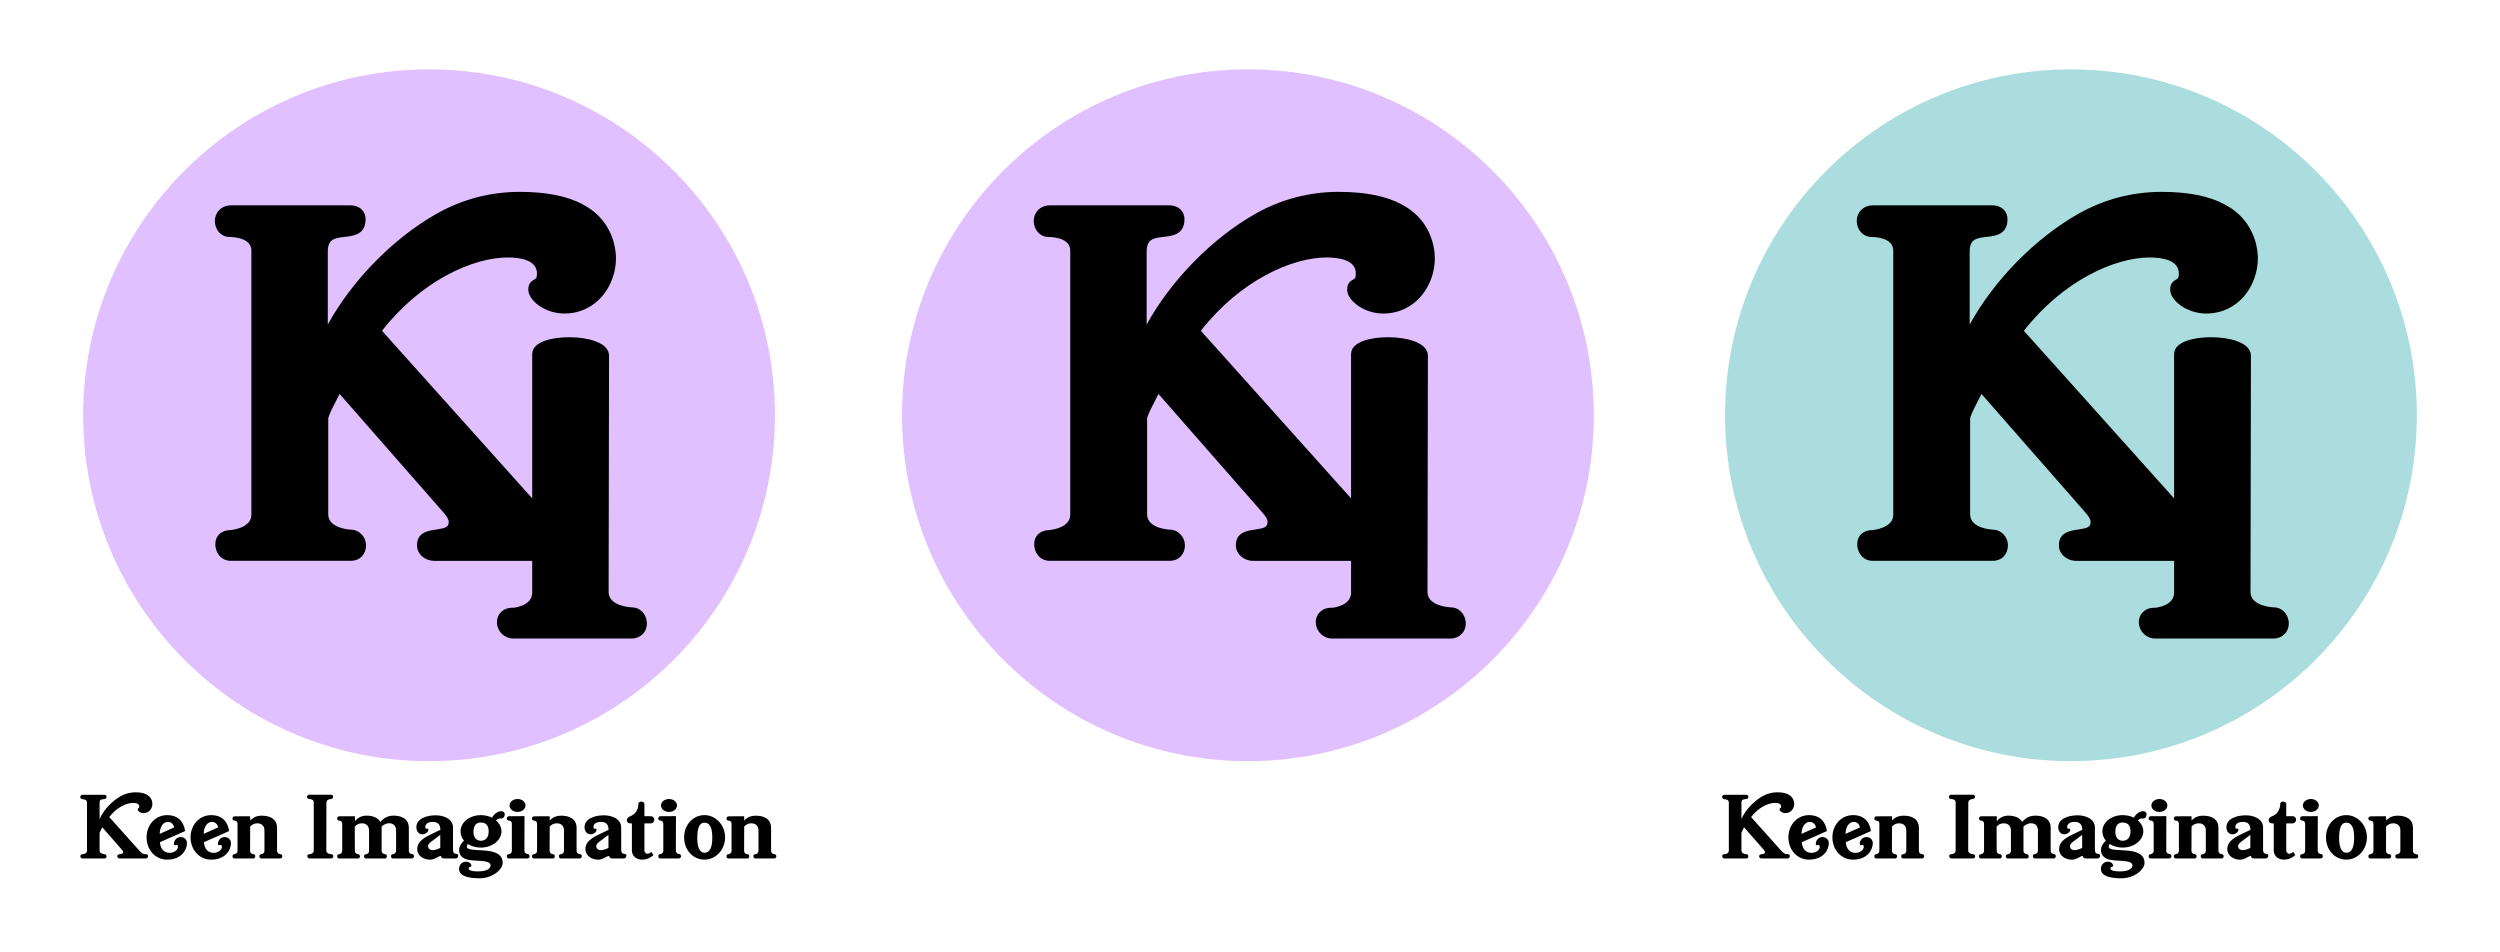 <?xml version="1.0" encoding="UTF-8"?>
<svg id="Layer_1" data-name="Layer 1" xmlns="http://www.w3.org/2000/svg" viewBox="0 0 541.42 206.11">
  <defs>
    <style>
      .cls-1 {
        fill: #abddde;
      }

      .cls-2 {
        fill: #e0c0ff;
      }
    </style>
  </defs>
  <g>
    <g>
      <circle class="cls-2" cx="92.92" cy="89.93" r="74.91"/>
      <path d="M136.74,131.53h0s-4.93-.21-4.93-3.3l.09-51.17c0-.96-.52-2.28-3.02-3.18-1.51-.55-3.51-.85-5.63-.85-3.69,0-7.99.96-7.99,3.65v31.25l-32.53-36.29c8.55-10.96,19.8-15.88,27.24-15.88,2.88,0,6.32.61,6.32,3.49,0,.97-.22,1.09-.61,1.31-.48.27-1.27.72-1.27,2.17,0,2.33,3.6,5.17,7.8,5.17,7.01,0,11.19-6.07,11.19-11.95,0-1.12-.17-2.3-.5-3.53-2.07-7.21-8.9-10.87-20.29-10.87-6.41,0-12.47,1.59-18.02,4.72-9.43,5.32-18.39,14.5-23.6,24.02v-15.76c0-2.69,1.33-2.97,3.68-3.23,1.9-.21,4.51-.5,4.51-3.83,0-1.5-1.04-3-3.38-3h-25.7c-2.34,0-3.57,1.7-3.57,3.38s1.15,3.48,3.29,3.48c.47,0,4.62.08,4.62,2.93v57.23c0,2.93-4.45,3.3-4.43,3.3-2.05,0-3.38,1.22-3.38,3.1,0,1.73,1.18,3.57,3.38,3.57h25.89c2.33,0,3.38-1.7,3.38-3.38s-1.36-3.38-3.35-3.38h0s-4.84-.2-4.84-3.3v-20.87c.32-1.08,1.13-2.64,1.92-4.16.18-.35.37-.71.54-1.05l22.53,25.71c.96,1.05,1.1,1.69,1.1,1.98,0,1.12-.61,1.37-2.69,1.67-1.77.25-4.18.6-4.18,3.41,0,1.9,1.69,3.38,3.85,3.38h21.1v6.85c0,2.81-3.61,3.25-4.08,3.3-1.41-.06-2.25.5-2.71.97-.6.62-.91,1.49-.84,2.38.13,1.89,1.67,3.32,3.57,3.32h25.51c1.3,0,2.09-.56,2.53-1.02.61-.65.92-1.57.85-2.52-.12-1.55-1.23-3.22-3.35-3.22Z"/>
    </g>
    <g>
      <path d="M33,174.07c0,.97-.67,2.03-1.9,2.03-.72,0-1.28-.48-1.28-.79,0-.38.34-.14.34-.64s-.41-.79-1.31-.79c-1.48,0-3.62,1-5.19,3.07l6.57,7.33c.55.62.98.71,1.19.71.07,0,.12-.02.12-.02.36.02.52.22.53.43,0,.26-.19.52-.53.52h-5.59c-.33,0-.55-.22-.55-.47,0-.76,1.26-.19,1.26-.93,0-.12-.07-.28-.24-.47l-4.28-4.88c-.19.4-.48.9-.57,1.21v3.84c0,.72,1.04.76,1.04.76.28,0,.46.24.46.47,0,.24-.14.47-.46.47h-4.74c-.31,0-.47-.26-.47-.5,0-.22.14-.41.47-.41,0,0,.97-.07.97-.76v-10.48c0-.69-.97-.69-1-.69-.29,0-.45-.24-.45-.48,0-.22.16-.47.5-.47h4.71c.33,0,.47.19.47.4,0,1-1.5.05-1.5,1.29v3.53c.95-2.09,2.81-3.93,4.55-4.91,1.19-.67,2.33-.85,3.22-.85.69,0,3.03.02,3.57,1.88.05.19.09.4.09.6Z"/>
      <path d="M40.48,182.67c0,1.29-1.09,3.5-4.29,3.5-2.52,0-4.45-2.09-4.45-4.83s1.97-4.81,4.45-4.81,3.62,1.53,3.9,3.45l-5.45,2.41c.12,1.55.93,2.31,2.12,2.31.96,0,1.78-.64,1.78-1.33,0-.19-.14-.4-.34-.4-.12,0-.21.1-.31.1-.12,0-.22-.1-.22-.36,0-.6.52-1.43,1.45-1.43.45,0,.91.19,1.17.6.14.22.21.48.21.78ZM37.72,179.2c-.19-.88-.84-1.21-1.33-1.21-.88,0-1.76.83-1.81,2.6l3.14-1.4Z"/>
      <path d="M50.01,182.67c0,1.29-1.09,3.5-4.29,3.5-2.52,0-4.45-2.09-4.45-4.83s1.97-4.81,4.45-4.81,3.62,1.53,3.9,3.45l-5.45,2.41c.12,1.55.93,2.31,2.12,2.31.96,0,1.78-.64,1.78-1.33,0-.19-.14-.4-.34-.4-.12,0-.21.1-.31.1-.12,0-.22-.1-.22-.36,0-.6.52-1.43,1.45-1.43.45,0,.91.19,1.17.6.14.22.21.48.21.78ZM47.25,179.2c-.19-.88-.84-1.21-1.33-1.21-.88,0-1.76.83-1.81,2.6l3.14-1.4Z"/>
      <path d="M60.7,185.91h-4.12c-.28,0-.41-.24-.41-.48s.12-.43.41-.43c0,0,.69-.07.69-.76v-4.41c0-.9-.54-1.53-1.55-1.53-.72,0-1.12.29-1.54.69l-.02,5.24c0,.72.71.76.71.76.26,0,.41.21.41.43,0,.24-.14.5-.41.5h-4.12c-.26,0-.4-.22-.4-.47s.12-.45.4-.45c0,0,.69-.07.69-.76v-5.81c0-.71-.62-.71-.62-.71-.33,0-.48-.22-.48-.45,0-.24.17-.48.48-.48l3.35-.02.02.93c.4-.47,1.16-1.05,2.52-1.05,1.57,0,3.29.59,3.29,2.64v4.93c0,.74.71.76.71.76.26,0,.4.19.43.41,0,.24-.12.52-.43.52Z"/>
      <path d="M71.72,185.91h-4.67c-.29,0-.48-.22-.5-.47-.02-.22.14-.47.5-.45,0,0,.9-.07.9-.76v-10.48c0-.71-.97-.71-.97-.71-.36,0-.5-.26-.48-.5.03-.22.21-.43.48-.43h4.69c.34,0,.5.21.48.43,0,.24-.19.5-.48.5,0,0-.98.02-.98.78l-.02,10.4c0,.72,1.05.76,1.05.76.29,0,.45.22.46.45.02.24-.14.48-.46.48Z"/>
      <path d="M89.64,185.46c0,.22-.16.45-.43.45h-4.12c-.24,0-.41-.22-.41-.47s.12-.45.41-.45c0,0,.69-.07.69-.76v-4.41c0-.9-.53-1.53-1.53-1.53-.64,0-1.21.38-1.6.69v5.22c0,.74.71.78.71.78.29,0,.43.24.43.47,0,.24-.14.47-.43.47h-4.12c-.28,0-.41-.24-.41-.5,0-.22.14-.41.41-.41,0,0,.69-.07.69-.76v-4.36c0-.9-.53-1.59-1.53-1.59-.74,0-1.19.29-1.57.72l.02,5.21c0,.72.69.76.69.76.29,0,.41.24.41.48,0,.22-.15.45-.41.45h-4.12c-.26,0-.4-.22-.4-.47s.12-.45.4-.45c0,0,.69-.07.69-.76v-5.81c0-.71-.62-.71-.62-.71-.35,0-.47-.24-.47-.47,0-.24.17-.47.47-.47h3.38v1.07c.38-.53,1.22-1.21,2.52-1.21,1.19,0,2.38.36,3,1.35.64-.76,1.52-1.35,2.84-1.35,1.57,0,3.31.59,3.31,2.64v4.93c0,.74.69.76.69.76.26,0,.41.19.43.41v.07Z"/>
      <path d="M98.73,185.91h-2.48c-.53,0-.74-.22-.76-.52l-.19-.02c-.67.33-1.38.81-2.16.81-1.33,0-2.78-.79-2.78-2.28,0-1.91,2.02-2.74,3.48-3.45l1.54-.74c-.04-1.36-.72-1.71-1.71-1.71-1.04,0-1.57.52-1.57,1.09,0,.22.09.41.33.41.07,0,.14-.05.22-.05.05,0,.12.16.12.21,0,.59-.72,1.03-1.29,1.03-.86,0-1.31-.76-1.31-1.53,0-1.86,2.19-2.59,4.22-2.59,1.6,0,3.72.72,3.72,2.64v4.88c0,.5.21.83.72.83.29,0,.41.19.41.4,0,.28-.21.59-.53.59ZM95.35,180.81l-1.98,1.48c-.41.31-.67.64-.67.93,0,.62.5.9,1.05.9.59,0,1.6-.48,1.6-.48v-2.83Z"/>
      <path d="M109.3,176.44c0,.47-.34.83-.72.83-.1,0-.21-.03-.31-.03-.28,0-.64.22-.86.41.72.62,1.19,1.47,1.19,2.38,0,1.95-2,3.53-4.48,3.53-1.07,0-2.03-.29-2.79-.78-.14.19-.24.4-.24.55,0,1.67,7.78-.55,7.78,3.57,0,1.33-2.12,3.31-5,3.31-1.66,0-4.45-.21-4.45-2.03,0-.74.52-1.57,1.52-1.57.83,0,1.16.62,1.16.9,0,.26-.62.16-.62.57,0,.33.47.64,2.1.64.84,0,2.66-.17,2.66-1.34,0-1.28-3.71-.78-5.19-1.26-1-.33-1.62-1-1.62-2s.74-1.76,1.05-2.07c-.47-.57-.74-1.26-.74-2.02,0-1.95,1.95-3.5,4.4-3.5.9,0,1.74.21,2.43.55.43-.81,1.21-1.4,1.98-1.4.33,0,.6.14.72.43.03.12.05.22.05.33ZM104.13,178.13c-1.02,0-1.59.67-1.59,2.05,0,1.21.66,1.9,1.6,1.9,1,0,1.69-.69,1.69-2s-.59-1.95-1.71-1.95Z"/>
      <path d="M114.28,185.91h-4.12c-.26,0-.4-.22-.4-.47,0-.22.12-.45.4-.45,0,0,.69-.07.69-.76v-5.81c0-.71-.62-.71-.62-.71-.33,0-.48-.22-.48-.47,0-.22.19-.47.48-.47l3.36-.02-.02,7.45c0,.72.71.76.71.76.29,0,.41.26.41.5-.02.22-.15.43-.41.43ZM112.09,175.84c-.96,0-1.74-.62-1.74-1.4s.78-1.4,1.74-1.4,1.72.62,1.72,1.4-.78,1.4-1.72,1.4Z"/>
      <path d="M125.57,185.91h-4.12c-.28,0-.41-.24-.41-.48s.12-.43.41-.43c0,0,.69-.07.69-.76v-4.41c0-.9-.54-1.53-1.55-1.53-.72,0-1.12.29-1.54.69l-.02,5.24c0,.72.71.76.71.76.26,0,.41.21.41.43,0,.24-.14.5-.41.5h-4.12c-.26,0-.4-.22-.4-.47s.12-.45.4-.45c0,0,.69-.07.69-.76v-5.81c0-.71-.62-.71-.62-.71-.33,0-.48-.22-.48-.45,0-.24.17-.48.48-.48l3.35-.02.02.93c.4-.47,1.16-1.05,2.52-1.05,1.57,0,3.29.59,3.29,2.64v4.93c0,.74.71.76.71.76.26,0,.4.19.43.41,0,.24-.12.52-.43.52Z"/>
      <path d="M135.15,185.91h-2.48c-.53,0-.74-.22-.76-.52l-.19-.02c-.67.33-1.38.81-2.16.81-1.33,0-2.78-.79-2.78-2.28,0-1.91,2.02-2.74,3.48-3.45l1.54-.74c-.04-1.36-.72-1.71-1.71-1.71-1.04,0-1.57.52-1.57,1.09,0,.22.09.41.33.41.07,0,.14-.05.22-.05.05,0,.12.16.12.21,0,.59-.72,1.03-1.29,1.03-.86,0-1.31-.76-1.31-1.53,0-1.86,2.19-2.59,4.22-2.59,1.6,0,3.72.72,3.72,2.64v4.88c0,.5.21.83.72.83.29,0,.41.19.41.4,0,.28-.21.59-.53.59ZM131.77,180.81l-1.98,1.48c-.41.31-.67.64-.67.93,0,.62.5.9,1.05.9.59,0,1.6-.48,1.6-.48v-2.83Z"/>
      <path d="M141.53,185.19c-.72.59-1.43.98-2.52.98-.76,0-2.16-.45-2.16-2.02v-5.83h-.36c-.48,0-.74-.31-.74-.67,0-.33.22-.69.74-.88,1.24-.45,1.76-1.6,1.76-2.67,0-.34.31-.5.62-.5.34,0,.69.19.69.5v2.67h1.35c.53,0,.78.36.78.74s-.28.81-.78.81h-1.35v5.88c0,.45.43.71.66.71.45-.05.85-.41.85-.41l.46.69Z"/>
      <path d="M147.08,185.91h-4.12c-.26,0-.4-.22-.4-.47,0-.22.12-.45.4-.45,0,0,.69-.07.69-.76v-5.81c0-.71-.62-.71-.62-.71-.33,0-.48-.22-.48-.47,0-.22.19-.47.48-.47l3.36-.02-.02,7.45c0,.72.71.76.71.76.29,0,.41.26.41.5-.02.22-.15.43-.41.43ZM144.89,175.84c-.96,0-1.74-.62-1.74-1.4s.78-1.4,1.74-1.4,1.72.62,1.72,1.4-.78,1.4-1.72,1.4Z"/>
      <path d="M152.56,186.17c-2.48,0-4.4-2.09-4.4-4.83s1.95-4.81,4.4-4.81,4.47,2.14,4.47,4.81-2,4.83-4.47,4.83ZM152.56,178.17c-1.26,0-1.55,1.5-1.55,3.36,0,1.69.38,3.14,1.59,3.14,1.28,0,1.66-1.47,1.66-3.26s-.36-3.24-1.69-3.24Z"/>
      <path d="M167.69,185.91h-4.12c-.28,0-.41-.24-.41-.48s.12-.43.41-.43c0,0,.69-.07.69-.76v-4.41c0-.9-.54-1.53-1.55-1.53-.72,0-1.12.29-1.54.69l-.02,5.24c0,.72.71.76.71.76.26,0,.41.21.41.43,0,.24-.14.5-.41.5h-4.12c-.26,0-.4-.22-.4-.47s.12-.45.4-.45c0,0,.69-.07.69-.76v-5.81c0-.71-.62-.71-.62-.71-.33,0-.48-.22-.48-.45,0-.24.17-.48.48-.48l3.35-.02.02.93c.4-.47,1.16-1.05,2.52-1.05,1.57,0,3.29.59,3.29,2.64v4.93c0,.74.71.76.71.76.26,0,.4.19.43.41,0,.24-.12.52-.43.52Z"/>
    </g>
  </g>
  <g>
    <g>
      <circle class="cls-1" cx="448.5" cy="89.93" r="74.91"/>
      <path d="M492.32,131.53h0s-4.93-.21-4.93-3.3l.09-51.17c0-.96-.52-2.28-3.02-3.18-1.51-.55-3.51-.85-5.63-.85-3.69,0-7.99.96-7.99,3.65v31.25l-32.53-36.29c8.55-10.96,19.8-15.88,27.24-15.88,2.88,0,6.32.61,6.32,3.49,0,.97-.22,1.09-.61,1.31-.48.27-1.27.72-1.27,2.17,0,2.33,3.6,5.17,7.8,5.17,7.01,0,11.19-6.07,11.19-11.95,0-1.12-.17-2.3-.5-3.53-2.07-7.21-8.9-10.87-20.29-10.87-6.41,0-12.47,1.59-18.02,4.72-9.43,5.32-18.39,14.5-23.6,24.02v-15.76c0-2.69,1.33-2.97,3.68-3.23,1.9-.21,4.51-.5,4.51-3.83,0-1.5-1.04-3-3.38-3h-25.7c-2.34,0-3.57,1.7-3.57,3.38s1.15,3.48,3.29,3.48c.47,0,4.62.08,4.62,2.93v57.23c0,2.93-4.45,3.3-4.43,3.3-2.05,0-3.38,1.22-3.38,3.1,0,1.73,1.18,3.57,3.38,3.57h25.89c2.33,0,3.38-1.7,3.38-3.38s-1.36-3.38-3.35-3.38h0s-4.84-.2-4.84-3.3v-20.87c.32-1.08,1.13-2.64,1.92-4.16.18-.35.37-.71.54-1.05l22.53,25.71c.96,1.05,1.1,1.69,1.1,1.98,0,1.12-.61,1.37-2.69,1.67-1.77.25-4.18.6-4.18,3.41,0,1.9,1.69,3.38,3.85,3.38h21.1v6.85c0,2.81-3.61,3.25-4.08,3.3-1.41-.06-2.25.5-2.71.97-.6.62-.91,1.49-.84,2.38.13,1.89,1.67,3.32,3.57,3.32h25.51c1.3,0,2.09-.56,2.53-1.02.61-.65.92-1.57.85-2.52-.12-1.55-1.23-3.22-3.35-3.22Z"/>
    </g>
    <g>
      <path d="M388.57,174.07c0,.97-.67,2.03-1.9,2.03-.72,0-1.28-.48-1.28-.79,0-.38.34-.14.34-.64s-.41-.79-1.31-.79c-1.48,0-3.62,1-5.19,3.07l6.57,7.33c.55.62.98.71,1.19.71.07,0,.12-.02.12-.02.36.02.52.22.53.43,0,.26-.19.52-.53.52h-5.59c-.33,0-.55-.22-.55-.47,0-.76,1.26-.19,1.26-.93,0-.12-.07-.28-.24-.47l-4.28-4.88c-.19.4-.48.9-.57,1.21v3.84c0,.72,1.04.76,1.04.76.28,0,.46.24.46.47,0,.24-.14.47-.46.47h-4.74c-.31,0-.47-.26-.47-.5,0-.22.14-.41.47-.41,0,0,.97-.07.97-.76v-10.48c0-.69-.97-.69-1-.69-.29,0-.45-.24-.45-.48,0-.22.16-.47.5-.47h4.71c.33,0,.47.19.47.4,0,1-1.5.05-1.5,1.29v3.53c.95-2.09,2.81-3.93,4.55-4.91,1.19-.67,2.33-.85,3.22-.85.69,0,3.03.02,3.57,1.88.05.19.09.4.09.6Z"/>
      <path d="M396.05,182.67c0,1.29-1.09,3.5-4.29,3.5-2.52,0-4.45-2.09-4.45-4.83s1.97-4.81,4.45-4.81,3.62,1.53,3.9,3.45l-5.45,2.41c.12,1.55.93,2.31,2.12,2.31.96,0,1.78-.64,1.78-1.33,0-.19-.14-.4-.34-.4-.12,0-.21.1-.31.1-.12,0-.22-.1-.22-.36,0-.6.52-1.43,1.45-1.43.45,0,.91.19,1.17.6.14.22.21.48.21.78ZM393.29,179.2c-.19-.88-.84-1.21-1.33-1.21-.88,0-1.76.83-1.81,2.6l3.14-1.4Z"/>
      <path d="M405.58,182.67c0,1.29-1.09,3.5-4.29,3.5-2.52,0-4.45-2.09-4.45-4.83s1.97-4.81,4.45-4.81,3.62,1.53,3.9,3.45l-5.45,2.41c.12,1.55.93,2.31,2.12,2.31.96,0,1.78-.64,1.78-1.33,0-.19-.14-.4-.34-.4-.12,0-.21.1-.31.1-.12,0-.22-.1-.22-.36,0-.6.52-1.43,1.45-1.43.45,0,.91.19,1.17.6.14.22.21.48.21.78ZM402.82,179.2c-.19-.88-.84-1.21-1.33-1.21-.88,0-1.76.83-1.81,2.6l3.14-1.4Z"/>
      <path d="M416.27,185.91h-4.12c-.28,0-.41-.24-.41-.48s.12-.43.41-.43c0,0,.69-.07.69-.76v-4.41c0-.9-.54-1.53-1.55-1.53-.72,0-1.12.29-1.54.69l-.02,5.24c0,.72.71.76.71.76.26,0,.41.21.41.43,0,.24-.14.5-.41.5h-4.12c-.26,0-.4-.22-.4-.47s.12-.45.4-.45c0,0,.69-.07.69-.76v-5.81c0-.71-.62-.71-.62-.71-.33,0-.48-.22-.48-.45,0-.24.17-.48.48-.48l3.35-.02.02.93c.4-.47,1.16-1.05,2.52-1.05,1.57,0,3.29.59,3.29,2.64v4.93c0,.74.71.76.71.76.26,0,.4.19.43.41,0,.24-.12.52-.43.52Z"/>
      <path d="M427.3,185.91h-4.67c-.29,0-.48-.22-.5-.47-.02-.22.14-.47.5-.45,0,0,.9-.07.9-.76v-10.48c0-.71-.97-.71-.97-.71-.36,0-.5-.26-.48-.5.03-.22.21-.43.48-.43h4.69c.34,0,.5.21.48.43,0,.24-.19.5-.48.5,0,0-.98.02-.98.78l-.02,10.4c0,.72,1.05.76,1.05.76.29,0,.45.22.46.45.02.24-.14.48-.46.48Z"/>
      <path d="M445.21,185.46c0,.22-.16.45-.43.45h-4.12c-.24,0-.41-.22-.41-.47s.12-.45.41-.45c0,0,.69-.07.69-.76v-4.41c0-.9-.53-1.53-1.53-1.53-.64,0-1.21.38-1.6.69v5.22c0,.74.71.78.71.78.29,0,.43.24.43.47,0,.24-.14.47-.43.47h-4.12c-.28,0-.41-.24-.41-.5,0-.22.14-.41.41-.41,0,0,.69-.07.69-.76v-4.36c0-.9-.53-1.59-1.53-1.59-.74,0-1.19.29-1.57.72l.02,5.21c0,.72.69.76.69.76.29,0,.41.24.41.48,0,.22-.15.45-.41.45h-4.12c-.26,0-.4-.22-.4-.47s.12-.45.4-.45c0,0,.69-.07.69-.76v-5.81c0-.71-.62-.71-.62-.71-.35,0-.47-.24-.47-.47,0-.24.17-.47.47-.47h3.38v1.07c.38-.53,1.22-1.21,2.52-1.21,1.19,0,2.38.36,3,1.35.64-.76,1.52-1.35,2.84-1.35,1.57,0,3.31.59,3.31,2.64v4.93c0,.74.69.76.69.76.26,0,.41.19.43.41v.07Z"/>
      <path d="M454.31,185.91h-2.48c-.53,0-.74-.22-.76-.52l-.19-.02c-.67.33-1.38.81-2.16.81-1.33,0-2.78-.79-2.78-2.28,0-1.91,2.02-2.74,3.48-3.45l1.54-.74c-.04-1.36-.72-1.71-1.71-1.71-1.04,0-1.57.52-1.57,1.09,0,.22.09.41.33.41.07,0,.14-.05.22-.05.05,0,.12.16.12.21,0,.59-.72,1.03-1.29,1.03-.86,0-1.31-.76-1.31-1.53,0-1.86,2.19-2.59,4.22-2.59,1.6,0,3.72.72,3.72,2.64v4.88c0,.5.21.83.72.83.29,0,.41.19.41.4,0,.28-.21.59-.53.59ZM450.93,180.81l-1.98,1.48c-.41.31-.67.64-.67.93,0,.62.5.9,1.05.9.59,0,1.6-.48,1.6-.48v-2.83Z"/>
      <path d="M464.87,176.44c0,.47-.34.83-.72.83-.1,0-.21-.03-.31-.03-.28,0-.64.22-.86.41.72.62,1.19,1.47,1.19,2.38,0,1.95-2,3.53-4.48,3.53-1.07,0-2.03-.29-2.79-.78-.14.19-.24.4-.24.55,0,1.67,7.78-.55,7.78,3.57,0,1.33-2.12,3.31-5,3.31-1.66,0-4.45-.21-4.45-2.03,0-.74.52-1.57,1.52-1.57.83,0,1.16.62,1.16.9,0,.26-.62.16-.62.57,0,.33.47.64,2.1.64.84,0,2.66-.17,2.66-1.34,0-1.28-3.71-.78-5.19-1.26-1-.33-1.62-1-1.62-2s.74-1.76,1.05-2.07c-.47-.57-.74-1.26-.74-2.02,0-1.95,1.95-3.5,4.4-3.5.9,0,1.74.21,2.43.55.43-.81,1.21-1.4,1.98-1.4.33,0,.6.14.72.43.03.12.05.22.05.33ZM459.7,178.13c-1.02,0-1.59.67-1.59,2.05,0,1.21.66,1.9,1.6,1.9,1,0,1.69-.69,1.69-2s-.59-1.95-1.71-1.95Z"/>
      <path d="M469.85,185.91h-4.12c-.26,0-.4-.22-.4-.47,0-.22.12-.45.4-.45,0,0,.69-.07.69-.76v-5.81c0-.71-.62-.71-.62-.71-.33,0-.48-.22-.48-.47,0-.22.19-.47.48-.47l3.36-.02-.02,7.45c0,.72.71.76.71.76.29,0,.41.26.41.5-.02.22-.15.43-.41.43ZM467.66,175.84c-.96,0-1.74-.62-1.74-1.4s.78-1.4,1.74-1.4,1.72.62,1.72,1.4-.78,1.4-1.72,1.4Z"/>
      <path d="M481.14,185.91h-4.12c-.28,0-.41-.24-.41-.48s.12-.43.41-.43c0,0,.69-.07.69-.76v-4.41c0-.9-.54-1.53-1.55-1.53-.72,0-1.12.29-1.54.69l-.02,5.24c0,.72.71.76.71.76.26,0,.41.21.41.43,0,.24-.14.5-.41.5h-4.12c-.26,0-.4-.22-.4-.47s.12-.45.4-.45c0,0,.69-.07.69-.76v-5.81c0-.71-.62-.71-.62-.71-.33,0-.48-.22-.48-.45,0-.24.17-.48.48-.48l3.35-.02.02.93c.4-.47,1.16-1.05,2.52-1.05,1.57,0,3.29.59,3.29,2.64v4.93c0,.74.71.76.71.76.26,0,.4.19.43.41,0,.24-.12.52-.43.52Z"/>
      <path d="M490.73,185.91h-2.48c-.53,0-.74-.22-.76-.52l-.19-.02c-.67.33-1.38.81-2.16.81-1.33,0-2.78-.79-2.78-2.28,0-1.91,2.02-2.74,3.48-3.45l1.54-.74c-.04-1.36-.72-1.71-1.71-1.71-1.04,0-1.57.52-1.57,1.09,0,.22.09.41.33.41.07,0,.14-.05.22-.05.05,0,.12.16.12.21,0,.59-.72,1.03-1.29,1.03-.86,0-1.31-.76-1.31-1.53,0-1.86,2.19-2.59,4.22-2.59,1.6,0,3.72.72,3.72,2.64v4.88c0,.5.21.83.72.83.29,0,.41.19.41.4,0,.28-.21.59-.53.59ZM487.35,180.81l-1.98,1.48c-.41.31-.67.64-.67.93,0,.62.5.9,1.05.9.59,0,1.6-.48,1.6-.48v-2.83Z"/>
      <path d="M497.1,185.19c-.72.59-1.43.98-2.52.98-.76,0-2.16-.45-2.16-2.02v-5.83h-.36c-.48,0-.74-.31-.74-.67,0-.33.22-.69.74-.88,1.24-.45,1.76-1.6,1.76-2.67,0-.34.31-.5.62-.5.34,0,.69.19.69.5v2.67h1.35c.53,0,.78.36.78.74s-.28.81-.78.81h-1.35v5.88c0,.45.43.71.66.71.45-.05.85-.41.85-.41l.46.69Z"/>
      <path d="M502.65,185.91h-4.12c-.26,0-.4-.22-.4-.47,0-.22.12-.45.4-.45,0,0,.69-.07.69-.76v-5.81c0-.71-.62-.71-.62-.71-.33,0-.48-.22-.48-.47,0-.22.19-.47.48-.47l3.36-.02-.02,7.45c0,.72.71.76.71.76.29,0,.41.26.41.5-.02.22-.15.43-.41.43ZM500.46,175.84c-.96,0-1.74-.62-1.74-1.4s.78-1.4,1.74-1.4,1.72.62,1.72,1.4-.78,1.4-1.72,1.4Z"/>
      <path d="M508.13,186.17c-2.48,0-4.4-2.09-4.4-4.83s1.95-4.81,4.4-4.81,4.47,2.14,4.47,4.81-2,4.83-4.47,4.83ZM508.13,178.17c-1.26,0-1.55,1.5-1.55,3.36,0,1.69.38,3.14,1.59,3.14,1.28,0,1.66-1.47,1.66-3.26s-.36-3.24-1.69-3.24Z"/>
      <path d="M523.27,185.91h-4.12c-.28,0-.41-.24-.41-.48s.12-.43.41-.43c0,0,.69-.07.69-.76v-4.41c0-.9-.54-1.53-1.55-1.53-.72,0-1.12.29-1.54.69l-.02,5.24c0,.72.71.76.71.76.26,0,.41.21.41.43,0,.24-.14.5-.41.5h-4.12c-.26,0-.4-.22-.4-.47s.12-.45.4-.45c0,0,.69-.07.69-.76v-5.81c0-.71-.62-.71-.62-.71-.33,0-.48-.22-.48-.45,0-.24.17-.48.48-.48l3.35-.02.02.93c.4-.47,1.16-1.05,2.52-1.05,1.57,0,3.29.59,3.29,2.64v4.93c0,.74.71.76.71.76.26,0,.4.19.43.41,0,.24-.12.52-.43.52Z"/>
    </g>
  </g>
  <g>
    <circle class="cls-2" cx="270.26" cy="89.93" r="74.91"/>
    <path d="M314.08,131.53h0s-4.93-.21-4.93-3.3l.09-51.17c0-.96-.52-2.28-3.02-3.18-1.51-.55-3.51-.85-5.63-.85-3.69,0-7.99.96-7.99,3.65v31.25l-32.53-36.29c8.55-10.96,19.8-15.88,27.24-15.88,2.88,0,6.32.61,6.32,3.49,0,.97-.22,1.09-.61,1.31-.48.27-1.27.72-1.27,2.17,0,2.33,3.6,5.17,7.8,5.17,7.01,0,11.19-6.07,11.19-11.95,0-1.12-.17-2.3-.5-3.53-2.07-7.21-8.9-10.87-20.29-10.87-6.41,0-12.47,1.59-18.02,4.72-9.43,5.32-18.39,14.5-23.6,24.02v-15.76c0-2.69,1.33-2.97,3.68-3.23,1.9-.21,4.51-.5,4.51-3.83,0-1.5-1.04-3-3.38-3h-25.7c-2.34,0-3.57,1.7-3.57,3.38s1.15,3.48,3.29,3.48c.47,0,4.62.08,4.62,2.93v57.23c0,2.93-4.45,3.3-4.43,3.3-2.05,0-3.38,1.22-3.38,3.1,0,1.73,1.18,3.57,3.38,3.57h25.89c2.33,0,3.38-1.7,3.38-3.38s-1.36-3.38-3.35-3.38h0s-4.84-.2-4.84-3.3v-20.87c.32-1.08,1.13-2.64,1.92-4.16.18-.35.37-.71.54-1.05l22.53,25.71c.96,1.05,1.1,1.69,1.1,1.98,0,1.12-.61,1.37-2.69,1.67-1.77.25-4.18.6-4.18,3.41,0,1.9,1.69,3.38,3.85,3.38h21.1v6.85c0,2.81-3.61,3.25-4.08,3.3-1.41-.06-2.25.5-2.71.97-.6.62-.91,1.49-.84,2.38.13,1.89,1.67,3.32,3.57,3.32h25.51c1.3,0,2.09-.56,2.53-1.02.61-.65.92-1.57.85-2.52-.12-1.55-1.23-3.22-3.35-3.22Z"/>
  </g>
</svg>